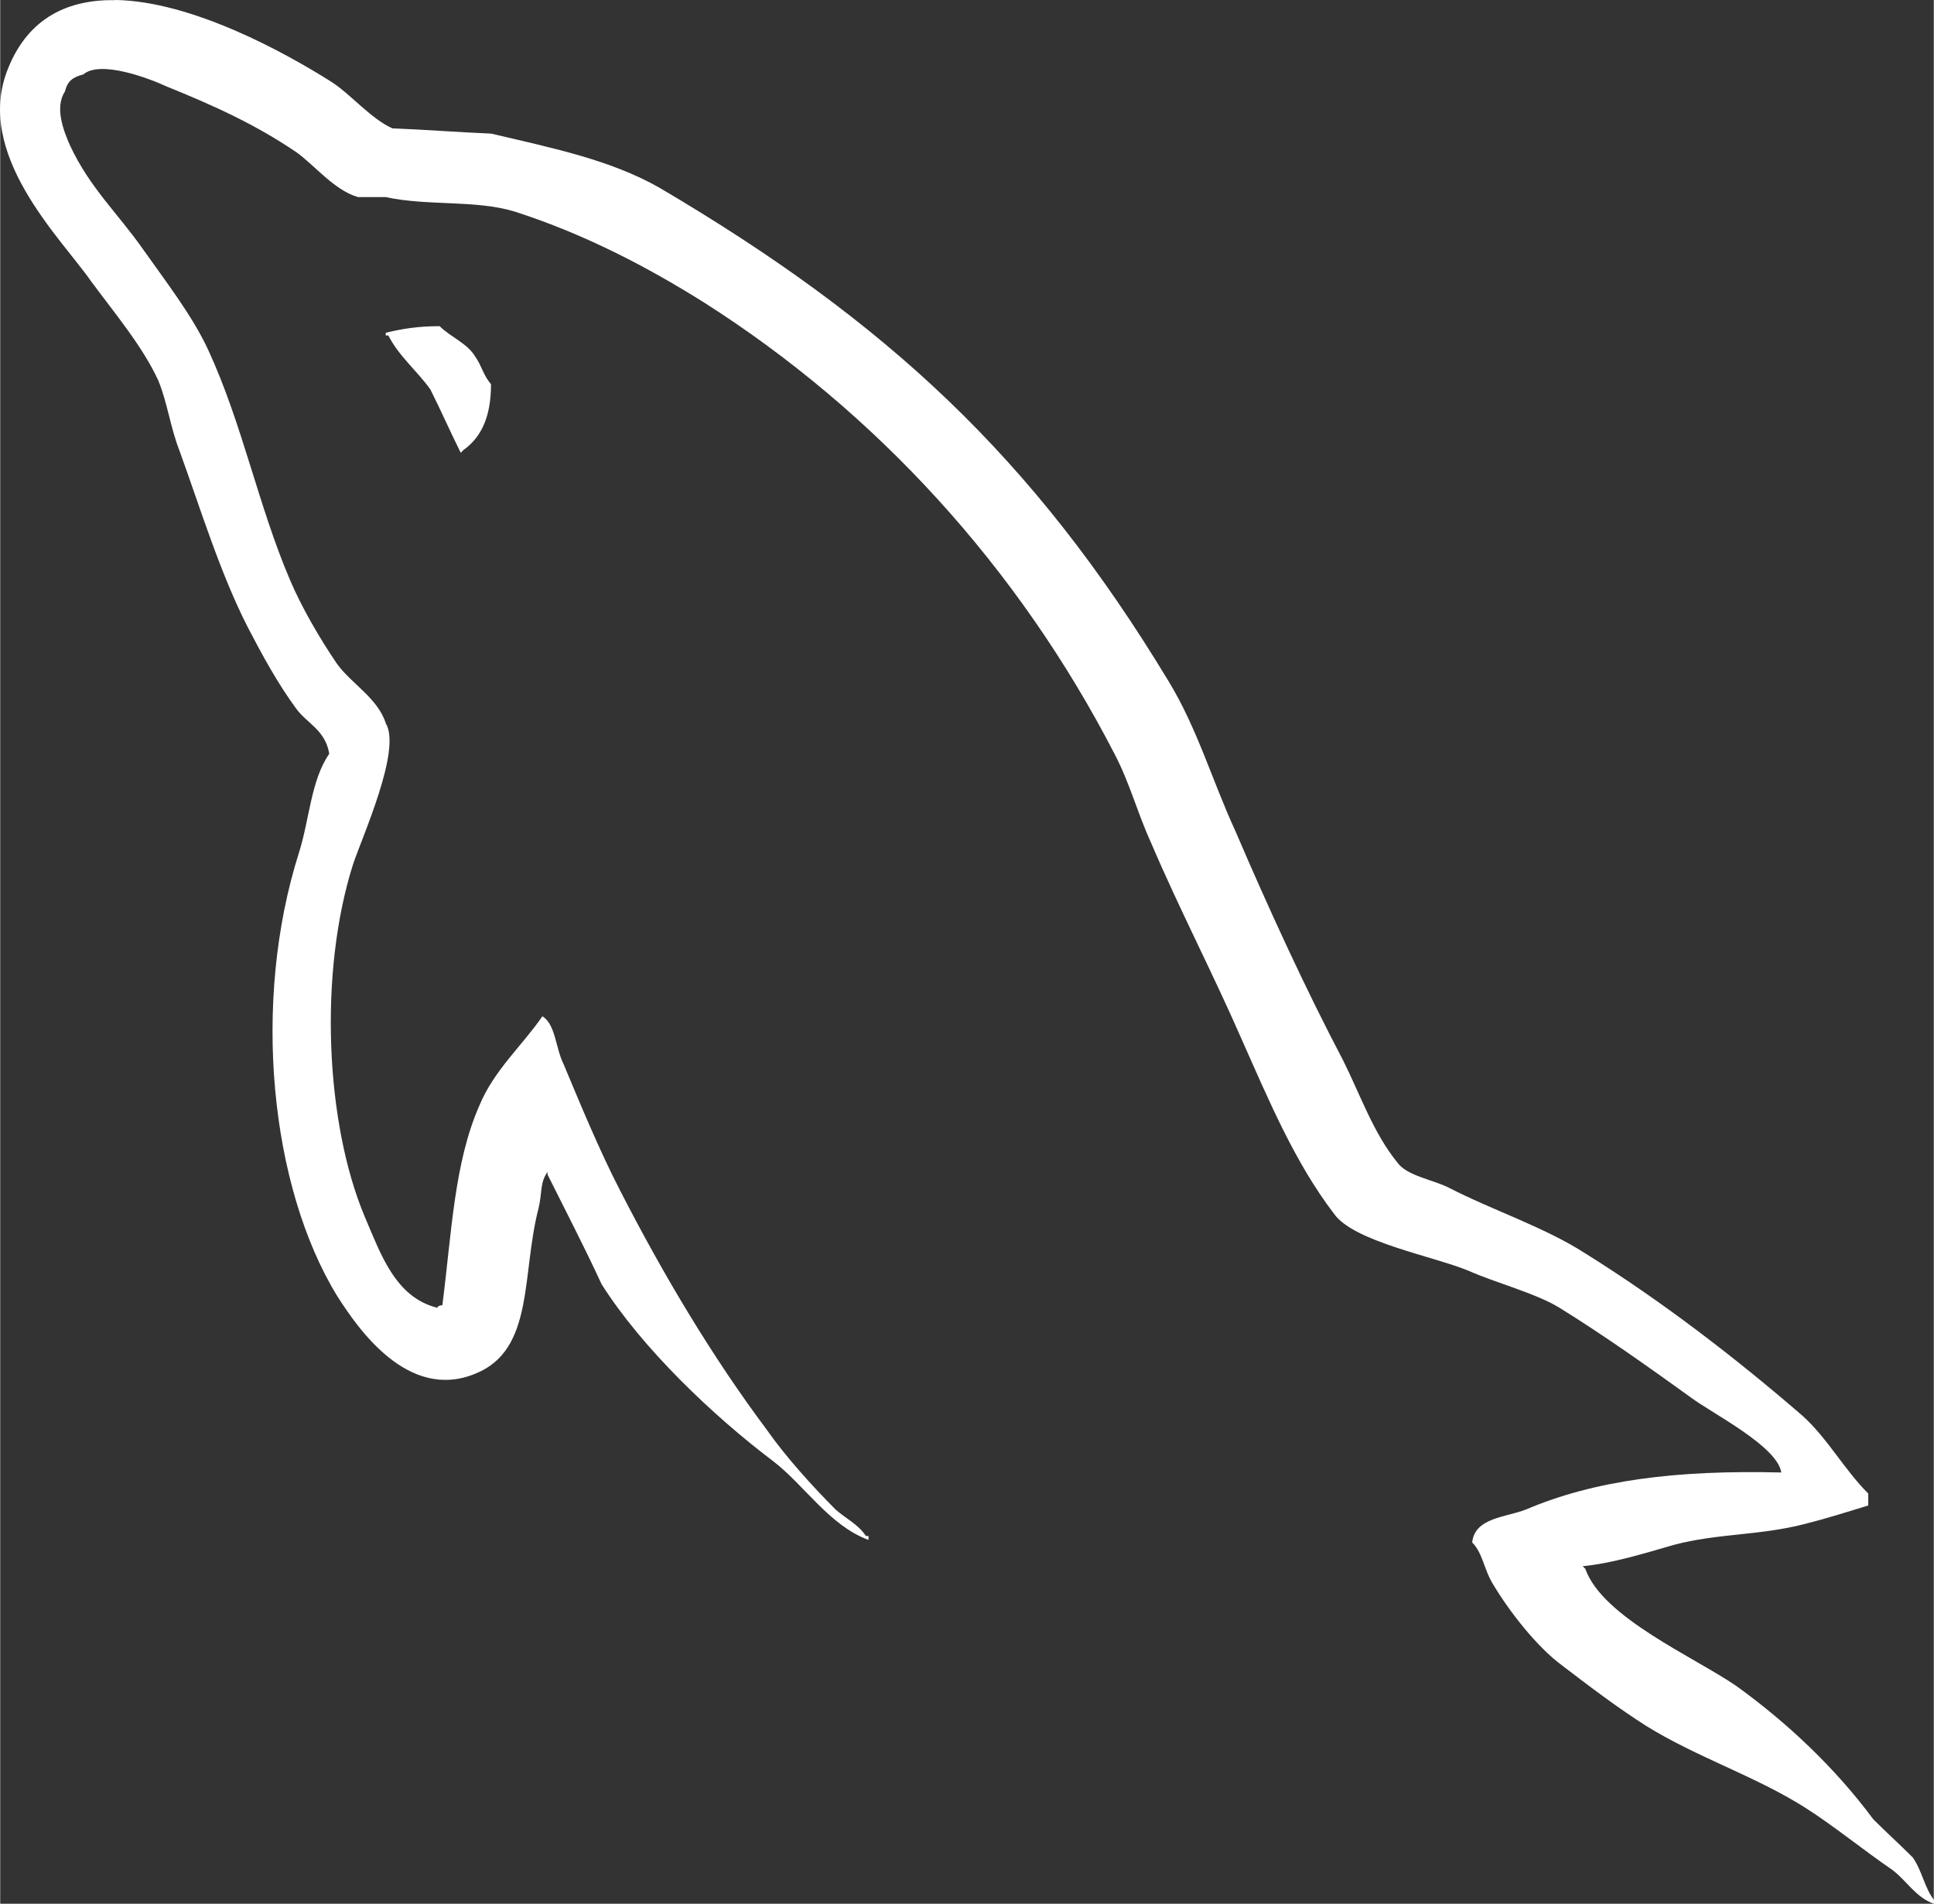 <?xml version="1.0" encoding="UTF-8" standalone="no"?>
<svg
   width="75.474"
   height="74.287"
   version="1.1"
   viewBox="-7.929 -7.929 29.78 29.318"
   id="svg14"
   xmlns="http://www.w3.org/2000/svg"
   xmlns:svg="http://www.w3.org/2000/svg"
   xmlns:rdf="http://www.w3.org/1999/02/22-rdf-syntax-ns#"
   xmlns:cc="http://creativecommons.org/ns#"
   xmlns:dc="http://purl.org/dc/elements/1.1/">
  <rect x="-7.929" y="-7.929" width="29.78" height="29.318" fill="#333333" stroke="none"/>
  <defs
     id="defs18" />
  <title
     id="title2">MySQL logo</title>
  <path
     d="m -6.158,-7.927 c -0.709,-0.011 -1.327,0.257 -1.646,1.042 -0.547,1.321 0.81,2.62 1.277,3.291 0.344,0.467 0.79,0.996 1.032,1.523 0.142,0.345 0.183,0.712 0.325,1.077 0.324,0.894 0.627,1.889 1.053,2.723 0.222,0.427 0.465,0.874 0.749,1.258 0.164,0.225 0.446,0.325 0.507,0.692 -0.283,0.406 -0.305,1.015 -0.467,1.524 -0.729,2.295 -0.446,5.139 0.588,6.825 0.323,0.508 1.094,1.625 2.128,1.198 0.912,-0.365 0.709,-1.523 0.972,-2.538 0.061,-0.245 0.02,-0.406 0.141,-0.569 v 0.041 c 0.283,0.568 0.568,1.115 0.831,1.686 0.629,0.994 1.722,2.03 2.634,2.72 0.485,0.367 0.87,0.996 1.478,1.22 v -0.061 h -0.04 c -0.122,-0.182 -0.304,-0.264 -0.466,-0.406 -0.364,-0.366 -0.768,-0.813 -1.053,-1.219 -0.851,-1.137 -1.601,-2.397 -2.268,-3.697 -0.325,-0.631 -0.608,-1.321 -0.872,-1.95 -0.121,-0.243 -0.121,-0.609 -0.324,-0.731 -0.305,0.446 -0.749,0.833 -0.972,1.379 -0.385,0.875 -0.425,1.951 -0.568,3.068 -0.081,0.021 -0.04,1.88e-4 -0.081,0.041 -0.647,-0.162 -0.87,-0.833 -1.114,-1.4 -0.608,-1.444 -0.71,-3.76 -0.182,-5.425 0.141,-0.426 0.751,-1.766 0.506,-2.173 -0.122,-0.388 -0.527,-0.609 -0.75,-0.915 -0.263,-0.386 -0.548,-0.873 -0.728,-1.3 -0.486,-1.137 -0.731,-2.397 -1.256,-3.534 -0.243,-0.529 -0.67,-1.077 -1.013,-1.564 -0.386,-0.549 -0.81,-0.934 -1.115,-1.584 -0.1,-0.224 -0.242,-0.59 -0.081,-0.833 0.04,-0.163 0.122,-0.224 0.284,-0.265 0.262,-0.224 1.012,0.06 1.275,0.182 0.75,0.304 1.378,0.59 2.005,1.015 0.284,0.203 0.588,0.59 0.952,0.692 h 0.426 c 0.648,0.141 1.378,0.039 1.986,0.223 1.073,0.345 2.045,0.853 2.917,1.401 2.653,1.686 4.841,4.084 6.319,6.947 0.244,0.467 0.346,0.893 0.568,1.38 0.425,0.997 0.953,2.013 1.378,2.987 0.425,0.955 0.831,1.929 1.439,2.722 0.303,0.426 1.519,0.649 2.066,0.873 0.404,0.182 1.033,0.345 1.398,0.568 0.689,0.426 1.376,0.914 2.025,1.382 0.323,0.244 1.336,0.751 1.397,1.158 l 3.72e-4,3.75e-4 c -1.621,-0.041 -2.877,0.121 -3.93,0.569 -0.304,0.122 -0.79,0.122 -0.831,0.508 0.163,0.162 0.183,0.426 0.326,0.651 0.242,0.406 0.667,0.954 1.053,1.239 0.425,0.325 0.851,0.649 1.297,0.933 0.789,0.49 1.681,0.773 2.45,1.26 0.447,0.284 0.891,0.649 1.338,0.955 0.222,0.162 0.363,0.427 0.647,0.527 v -0.062 c -0.143,-0.182 -0.182,-0.446 -0.324,-0.65 -0.202,-0.202 -0.405,-0.386 -0.608,-0.588 -0.588,-0.792 -1.318,-1.482 -2.106,-2.051 -0.649,-0.448 -2.068,-1.058 -2.33,-1.807 0,0 -0.021,-0.021 -0.041,-0.041 0.446,-0.041 0.974,-0.204 1.399,-0.327 0.688,-0.182 1.316,-0.141 2.025,-0.324 0.325,-0.082 0.649,-0.184 0.974,-0.284 v -0.184 c -0.367,-0.365 -0.629,-0.853 -1.013,-1.198 -1.032,-0.893 -2.168,-1.766 -3.343,-2.499 -0.629,-0.406 -1.439,-0.669 -2.108,-1.015 -0.242,-0.122 -0.647,-0.182 -0.789,-0.387 -0.365,-0.447 -0.568,-1.035 -0.831,-1.564 -0.587,-1.116 -1.155,-2.355 -1.661,-3.535 -0.364,-0.792 -0.587,-1.583 -1.033,-2.315 -2.088,-3.454 -4.356,-5.545 -7.84,-7.597 -0.75,-0.427 -1.641,-0.61 -2.592,-0.833 -0.507,-0.021 -1.013,-0.061 -1.52,-0.081 -0.325,-0.143 -0.649,-0.529 -0.933,-0.712 -0.722,-0.457 -2.156,-1.247 -3.337,-1.265 z m 4.998,5.021 c -0.344,0 -0.586,0.042 -0.831,0.102 v 0.041 h 0.04 c 0.164,0.324 0.448,0.549 0.648,0.833 0.163,0.325 0.305,0.649 0.467,0.974 0.02,-0.02 0.039,-0.041 0.039,-0.041 0.286,-0.202 0.427,-0.527 0.427,-1.015 -0.122,-0.143 -0.142,-0.284 -0.244,-0.427 -0.121,-0.203 -0.385,-0.304 -0.547,-0.467 z"
     style="fill:#ffffff;stroke-width:0.187;fill-opacity:1"
     id="path12" />
</svg>
